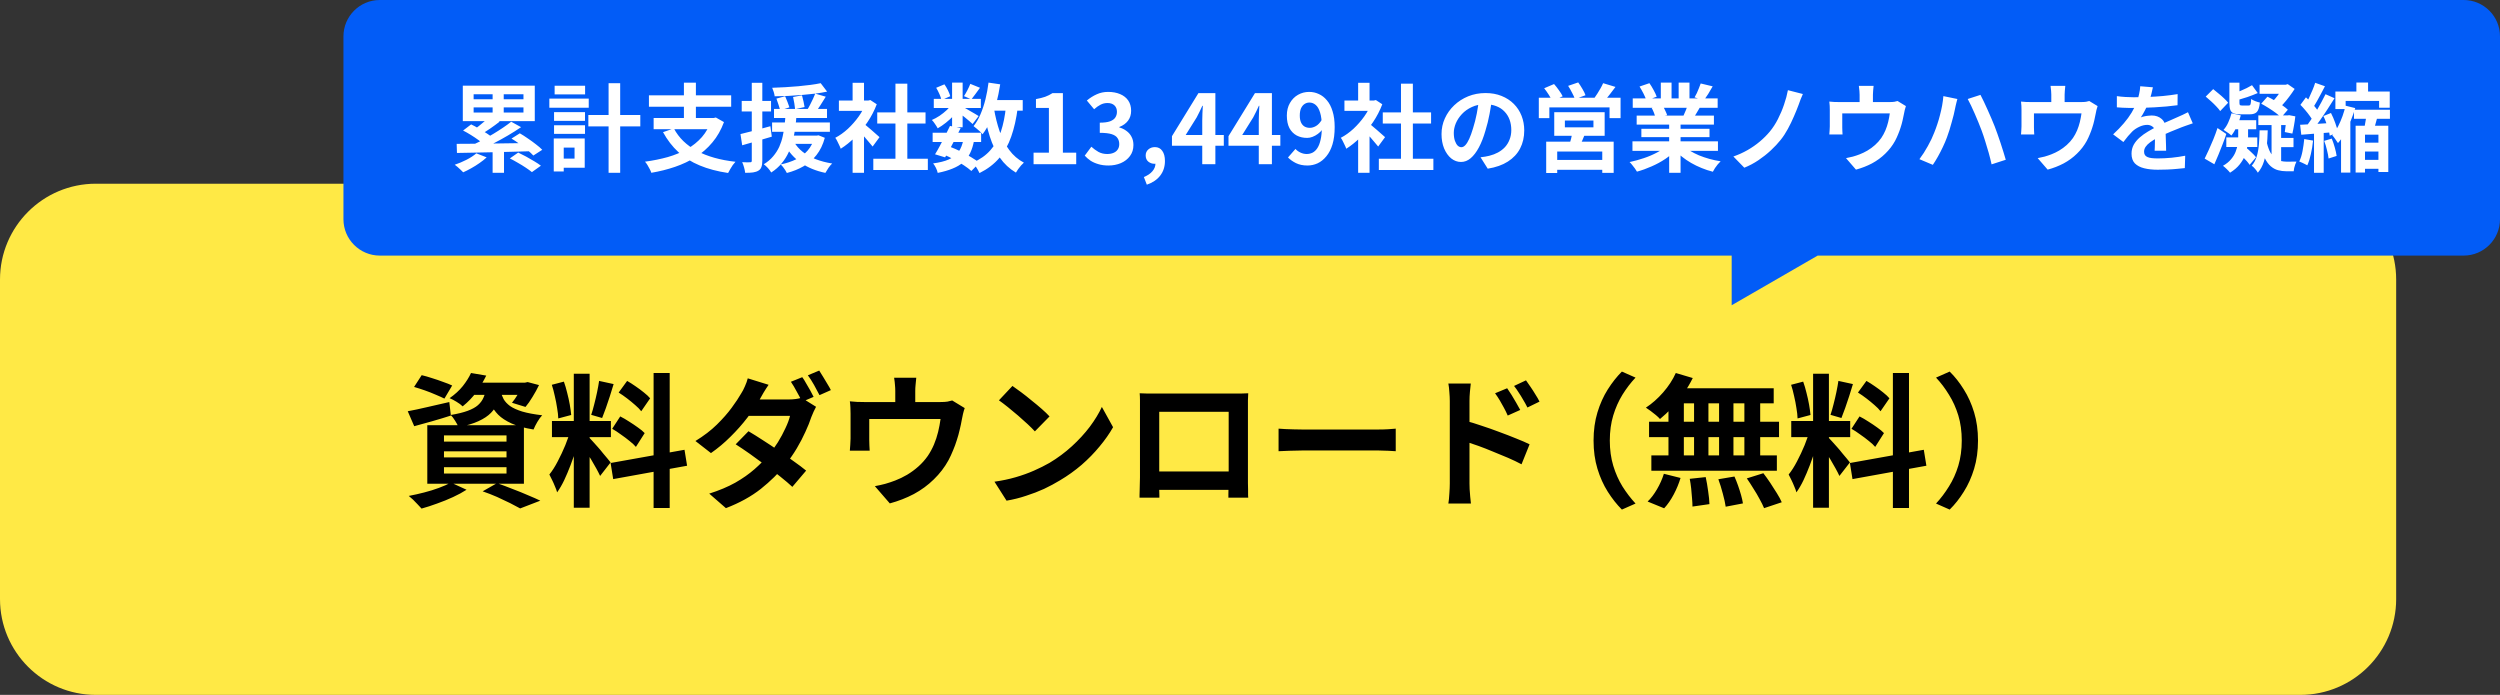 <svg width="313" height="87" viewBox="0 0 313 87" fill="none" xmlns="http://www.w3.org/2000/svg">
<rect x="0" y="0" width="313" height="87" fill="#333333" stroke="none"/>
<path d="M0 35C0 28.373 5.373 23 12 23H288C294.627 23 300 28.373 300 35V75C300 81.627 294.627 87 288 87H12C5.373 87 0 81.627 0 75V35Z" fill="#FFE945"/>
<path d="M51.842 48.446L52.796 46.97C53.204 47.066 53.642 47.192 54.11 47.348C54.578 47.492 55.034 47.648 55.478 47.816C55.934 47.972 56.312 48.122 56.612 48.266L55.64 49.904C55.352 49.76 54.992 49.598 54.56 49.418C54.128 49.226 53.672 49.046 53.192 48.878C52.712 48.71 52.262 48.566 51.842 48.446ZM51.05 51.488C51.71 51.368 52.502 51.2 53.426 50.984C54.362 50.768 55.304 50.552 56.252 50.336L56.45 52.028C55.67 52.28 54.878 52.52 54.074 52.748C53.282 52.964 52.544 53.168 51.86 53.36L51.05 51.488ZM59.024 47.906H65.936V49.436H57.818L59.024 47.906ZM65.432 47.906H65.738L66.062 47.834L67.484 48.212C67.256 48.692 66.986 49.184 66.674 49.688C66.374 50.192 66.08 50.612 65.792 50.948L64.1 50.426C64.34 50.138 64.586 49.784 64.838 49.364C65.09 48.932 65.288 48.53 65.432 48.158V47.906ZM60.878 48.554H62.804C62.72 49.19 62.576 49.772 62.372 50.3C62.168 50.816 61.868 51.278 61.472 51.686C61.088 52.082 60.566 52.43 59.906 52.73C59.258 53.03 58.424 53.282 57.404 53.486C57.32 53.258 57.182 52.994 56.99 52.694C56.798 52.382 56.612 52.136 56.432 51.956C57.296 51.812 58.004 51.638 58.556 51.434C59.108 51.23 59.534 50.996 59.834 50.732C60.146 50.456 60.38 50.138 60.536 49.778C60.692 49.418 60.806 49.01 60.878 48.554ZM62.696 49.004C62.768 49.34 62.888 49.664 63.056 49.976C63.236 50.288 63.506 50.576 63.866 50.84C64.226 51.092 64.73 51.32 65.378 51.524C66.026 51.716 66.86 51.872 67.88 51.992C67.676 52.208 67.472 52.49 67.268 52.838C67.064 53.186 66.908 53.498 66.8 53.774C65.684 53.594 64.766 53.342 64.046 53.018C63.338 52.694 62.78 52.328 62.372 51.92C61.976 51.512 61.67 51.074 61.454 50.606C61.25 50.126 61.088 49.652 60.968 49.184L62.696 49.004ZM58.97 46.7L60.878 47.024C60.53 47.732 60.122 48.416 59.654 49.076C59.186 49.724 58.61 50.324 57.926 50.876C57.734 50.684 57.476 50.492 57.152 50.3C56.84 50.108 56.552 49.958 56.288 49.85C56.948 49.394 57.5 48.89 57.944 48.338C58.388 47.774 58.73 47.228 58.97 46.7ZM55.586 56.51V57.266H63.416V56.51H55.586ZM55.586 58.49V59.282H63.416V58.49H55.586ZM55.586 54.512V55.286H63.416V54.512H55.586ZM53.498 53.234H65.594V60.56H53.498V53.234ZM60.428 61.514L62.228 60.488C62.876 60.716 63.53 60.962 64.19 61.226C64.862 61.478 65.498 61.736 66.098 62C66.71 62.252 67.226 62.48 67.646 62.684L65.126 63.656C64.79 63.464 64.37 63.242 63.866 62.99C63.362 62.738 62.816 62.48 62.228 62.216C61.652 61.964 61.052 61.73 60.428 61.514ZM56.45 60.416L58.412 61.316C57.932 61.628 57.368 61.934 56.72 62.234C56.072 62.534 55.406 62.804 54.722 63.044C54.038 63.296 53.39 63.506 52.778 63.674C52.646 63.53 52.484 63.356 52.292 63.152C52.112 62.96 51.92 62.762 51.716 62.558C51.512 62.366 51.332 62.21 51.176 62.09C51.812 61.97 52.454 61.826 53.102 61.658C53.762 61.49 54.38 61.298 54.956 61.082C55.544 60.866 56.042 60.644 56.45 60.416ZM71.84 46.79H73.82V63.566H71.84V46.79ZM69.104 52.712H76.484V54.728H69.104V52.712ZM71.444 53.774L72.65 54.368C72.494 54.968 72.314 55.604 72.11 56.276C71.906 56.936 71.678 57.596 71.426 58.256C71.174 58.916 70.91 59.54 70.634 60.128C70.358 60.704 70.064 61.208 69.752 61.64C69.692 61.412 69.602 61.166 69.482 60.902C69.374 60.626 69.254 60.356 69.122 60.092C69.002 59.828 68.888 59.6 68.78 59.408C69.14 58.964 69.488 58.418 69.824 57.77C70.172 57.11 70.49 56.432 70.778 55.736C71.066 55.028 71.288 54.374 71.444 53.774ZM73.802 54.818C73.898 54.914 74.036 55.064 74.216 55.268C74.408 55.472 74.618 55.706 74.846 55.97C75.074 56.222 75.29 56.48 75.494 56.744C75.71 56.996 75.902 57.224 76.07 57.428C76.25 57.632 76.376 57.788 76.448 57.896L75.134 59.588C75.014 59.324 74.858 59.018 74.666 58.67C74.474 58.31 74.264 57.944 74.036 57.572C73.808 57.188 73.586 56.828 73.37 56.492C73.154 56.156 72.968 55.88 72.812 55.664L73.802 54.818ZM69.086 48.176L70.598 47.78C70.754 48.212 70.892 48.68 71.012 49.184C71.144 49.688 71.252 50.18 71.336 50.66C71.42 51.14 71.48 51.572 71.516 51.956L69.896 52.388C69.884 52.004 69.836 51.572 69.752 51.092C69.68 50.6 69.584 50.102 69.464 49.598C69.356 49.082 69.23 48.608 69.086 48.176ZM75.008 47.69L76.826 48.086C76.682 48.578 76.526 49.082 76.358 49.598C76.19 50.114 76.022 50.612 75.854 51.092C75.686 51.56 75.53 51.974 75.386 52.334L74.018 51.938C74.15 51.554 74.276 51.116 74.396 50.624C74.528 50.12 74.648 49.61 74.756 49.094C74.864 48.578 74.948 48.11 75.008 47.69ZM81.83 46.7H83.846V63.602H81.83V46.7ZM76.448 57.968L85.7 56.312L86.024 58.31L76.772 59.984L76.448 57.968ZM77.456 49.148L78.518 47.69C78.854 47.882 79.202 48.104 79.562 48.356C79.934 48.608 80.282 48.866 80.606 49.13C80.942 49.394 81.206 49.64 81.398 49.868L80.282 51.488C80.102 51.248 79.85 50.99 79.526 50.714C79.214 50.438 78.878 50.162 78.518 49.886C78.158 49.61 77.804 49.364 77.456 49.148ZM76.646 53.684L77.654 52.136C78.014 52.316 78.386 52.532 78.77 52.784C79.154 53.024 79.52 53.27 79.868 53.522C80.216 53.762 80.498 53.996 80.714 54.224L79.616 55.952C79.424 55.724 79.16 55.478 78.824 55.214C78.488 54.938 78.128 54.668 77.744 54.404C77.372 54.128 77.006 53.888 76.646 53.684ZM100.442 47.222C100.598 47.426 100.76 47.684 100.928 47.996C101.108 48.296 101.282 48.596 101.45 48.896C101.618 49.196 101.756 49.46 101.864 49.688L100.424 50.3C100.244 49.928 100.022 49.508 99.758 49.04C99.506 48.56 99.26 48.146 99.02 47.798L100.442 47.222ZM102.566 46.394C102.722 46.622 102.89 46.892 103.07 47.204C103.262 47.504 103.442 47.804 103.61 48.104C103.79 48.392 103.928 48.638 104.024 48.842L102.602 49.472C102.41 49.088 102.182 48.662 101.918 48.194C101.654 47.726 101.396 47.324 101.144 46.988L102.566 46.394ZM93.71 53.99C94.262 54.314 94.868 54.692 95.528 55.124C96.188 55.544 96.848 55.982 97.508 56.438C98.18 56.894 98.81 57.338 99.398 57.77C99.998 58.19 100.508 58.574 100.928 58.922L99.2 60.956C98.804 60.584 98.312 60.164 97.724 59.696C97.148 59.228 96.524 58.748 95.852 58.256C95.18 57.752 94.52 57.272 93.872 56.816C93.224 56.36 92.636 55.964 92.108 55.628L93.71 53.99ZM102.17 50.93C102.074 51.098 101.972 51.302 101.864 51.542C101.756 51.77 101.66 51.998 101.576 52.226C101.396 52.778 101.15 53.39 100.838 54.062C100.538 54.734 100.178 55.424 99.758 56.132C99.338 56.84 98.858 57.53 98.318 58.202C97.478 59.246 96.458 60.248 95.258 61.208C94.058 62.156 92.6 62.96 90.884 63.62L88.796 61.802C90.044 61.406 91.13 60.95 92.054 60.434C92.978 59.906 93.782 59.342 94.466 58.742C95.15 58.142 95.744 57.542 96.248 56.942C96.656 56.462 97.04 55.934 97.4 55.358C97.76 54.77 98.072 54.188 98.336 53.612C98.612 53.036 98.804 52.52 98.912 52.064H92.828L93.656 50.012H98.786C99.062 50.012 99.338 49.994 99.614 49.958C99.902 49.922 100.148 49.868 100.352 49.796L102.17 50.93ZM96.23 48.176C96.014 48.488 95.798 48.824 95.582 49.184C95.378 49.544 95.222 49.82 95.114 50.012C94.718 50.72 94.202 51.482 93.566 52.298C92.942 53.114 92.24 53.906 91.46 54.674C90.692 55.442 89.876 56.126 89.012 56.726L87.068 55.214C88.124 54.566 89.018 53.882 89.75 53.162C90.494 52.43 91.112 51.728 91.604 51.056C92.108 50.372 92.51 49.766 92.81 49.238C92.954 49.022 93.104 48.734 93.26 48.374C93.428 48.002 93.548 47.666 93.62 47.366L96.23 48.176ZM114.716 47.294C114.68 47.678 114.65 47.99 114.626 48.23C114.602 48.458 114.59 48.698 114.59 48.95C114.59 49.106 114.59 49.346 114.59 49.67C114.59 49.994 114.59 50.33 114.59 50.678C114.59 51.026 114.59 51.314 114.59 51.542H112.088C112.088 51.29 112.088 50.99 112.088 50.642C112.088 50.294 112.088 49.964 112.088 49.652C112.088 49.34 112.088 49.106 112.088 48.95C112.088 48.698 112.076 48.458 112.052 48.23C112.04 47.99 112.004 47.678 111.944 47.294H114.716ZM120.782 51.092C120.71 51.284 120.638 51.53 120.566 51.83C120.506 52.118 120.458 52.352 120.422 52.532C120.35 52.952 120.26 53.378 120.152 53.81C120.056 54.242 119.936 54.674 119.792 55.106C119.66 55.538 119.504 55.964 119.324 56.384C119.156 56.804 118.964 57.218 118.748 57.626C118.268 58.502 117.656 59.3 116.912 60.02C116.18 60.74 115.346 61.352 114.41 61.856C113.474 62.348 112.472 62.738 111.404 63.026L109.532 60.866C109.94 60.794 110.372 60.698 110.828 60.578C111.284 60.446 111.698 60.308 112.07 60.164C112.574 59.972 113.072 59.732 113.564 59.444C114.068 59.144 114.542 58.796 114.986 58.4C115.43 58.004 115.82 57.566 116.156 57.086C116.456 56.642 116.714 56.168 116.93 55.664C117.146 55.148 117.32 54.62 117.452 54.08C117.584 53.528 117.686 52.988 117.758 52.46H108.83C108.83 52.616 108.83 52.814 108.83 53.054C108.83 53.282 108.83 53.534 108.83 53.81C108.83 54.074 108.83 54.32 108.83 54.548C108.83 54.764 108.83 54.944 108.83 55.088C108.83 55.292 108.836 55.52 108.848 55.772C108.86 56.024 108.872 56.24 108.884 56.42H106.4C106.424 56.192 106.442 55.946 106.454 55.682C106.478 55.406 106.49 55.148 106.49 54.908C106.49 54.764 106.49 54.554 106.49 54.278C106.49 54.002 106.49 53.708 106.49 53.396C106.49 53.072 106.49 52.766 106.49 52.478C106.49 52.19 106.49 51.962 106.49 51.794C106.49 51.59 106.484 51.338 106.472 51.038C106.46 50.726 106.436 50.462 106.4 50.246C106.712 50.282 107.012 50.306 107.3 50.318C107.588 50.33 107.9 50.336 108.236 50.336H117.722C118.094 50.336 118.394 50.318 118.622 50.282C118.862 50.234 119.06 50.186 119.216 50.138L120.782 51.092ZM126.758 48.32C127.07 48.536 127.436 48.8 127.856 49.112C128.276 49.424 128.708 49.766 129.152 50.138C129.608 50.498 130.034 50.852 130.43 51.2C130.826 51.548 131.15 51.86 131.402 52.136L129.566 54.008C129.338 53.756 129.038 53.456 128.666 53.108C128.294 52.76 127.892 52.4 127.46 52.028C127.028 51.656 126.602 51.302 126.182 50.966C125.762 50.63 125.39 50.348 125.066 50.12L126.758 48.32ZM124.508 60.308C125.444 60.176 126.326 59.99 127.154 59.75C127.982 59.51 128.75 59.234 129.458 58.922C130.166 58.61 130.814 58.286 131.402 57.95C132.422 57.338 133.358 56.642 134.21 55.862C135.062 55.082 135.806 54.272 136.442 53.432C137.078 52.58 137.582 51.752 137.954 50.948L139.358 53.486C138.902 54.29 138.338 55.094 137.666 55.898C137.006 56.702 136.256 57.47 135.416 58.202C134.576 58.922 133.67 59.57 132.698 60.146C132.086 60.518 131.426 60.872 130.718 61.208C130.01 61.532 129.26 61.82 128.468 62.072C127.688 62.336 126.872 62.54 126.02 62.684L124.508 60.308ZM142.688 49.238C143.06 49.25 143.408 49.262 143.732 49.274C144.068 49.274 144.356 49.274 144.596 49.274C144.788 49.274 145.082 49.274 145.478 49.274C145.886 49.274 146.36 49.274 146.9 49.274C147.44 49.274 148.016 49.274 148.628 49.274C149.24 49.274 149.852 49.274 150.464 49.274C151.088 49.274 151.67 49.274 152.21 49.274C152.75 49.274 153.218 49.274 153.614 49.274C154.022 49.274 154.316 49.274 154.496 49.274C154.724 49.274 154.994 49.274 155.306 49.274C155.63 49.262 155.954 49.25 156.278 49.238C156.266 49.514 156.254 49.808 156.242 50.12C156.242 50.42 156.242 50.708 156.242 50.984C156.242 51.152 156.242 51.416 156.242 51.776C156.242 52.124 156.242 52.544 156.242 53.036C156.242 53.516 156.242 54.032 156.242 54.584C156.242 55.124 156.242 55.67 156.242 56.222C156.242 56.774 156.242 57.296 156.242 57.788C156.242 58.268 156.242 58.688 156.242 59.048C156.242 59.396 156.242 59.648 156.242 59.804C156.242 59.984 156.242 60.212 156.242 60.488C156.254 60.752 156.26 61.022 156.26 61.298C156.26 61.562 156.26 61.796 156.26 62C156.272 62.192 156.278 62.294 156.278 62.306H153.794C153.794 62.282 153.794 62.138 153.794 61.874C153.806 61.598 153.812 61.274 153.812 60.902C153.824 60.53 153.83 60.182 153.83 59.858C153.83 59.702 153.83 59.438 153.83 59.066C153.83 58.694 153.83 58.256 153.83 57.752C153.83 57.248 153.83 56.714 153.83 56.15C153.83 55.586 153.83 55.034 153.83 54.494C153.83 53.954 153.83 53.462 153.83 53.018C153.83 52.574 153.83 52.22 153.83 51.956C153.83 51.692 153.83 51.56 153.83 51.56H145.136C145.136 51.56 145.136 51.692 145.136 51.956C145.136 52.22 145.136 52.574 145.136 53.018C145.136 53.45 145.136 53.942 145.136 54.494C145.136 55.034 145.136 55.586 145.136 56.15C145.136 56.702 145.136 57.236 145.136 57.752C145.136 58.256 145.136 58.694 145.136 59.066C145.136 59.438 145.136 59.702 145.136 59.858C145.136 60.074 145.136 60.32 145.136 60.596C145.136 60.86 145.136 61.118 145.136 61.37C145.148 61.622 145.154 61.832 145.154 62C145.154 62.18 145.154 62.282 145.154 62.306H142.67C142.67 62.282 142.67 62.18 142.67 62C142.682 61.82 142.688 61.598 142.688 61.334C142.7 61.07 142.706 60.8 142.706 60.524C142.718 60.248 142.724 60.002 142.724 59.786C142.724 59.63 142.724 59.378 142.724 59.03C142.724 58.67 142.724 58.244 142.724 57.752C142.724 57.26 142.724 56.744 142.724 56.204C142.724 55.652 142.724 55.1 142.724 54.548C142.724 53.996 142.724 53.48 142.724 53C142.724 52.508 142.724 52.088 142.724 51.74C142.724 51.392 142.724 51.14 142.724 50.984C142.724 50.732 142.724 50.444 142.724 50.12C142.724 49.784 142.712 49.49 142.688 49.238ZM154.73 59.03V61.334H143.912V59.03H154.73ZM160.076 53.666C160.292 53.678 160.568 53.696 160.904 53.72C161.24 53.732 161.588 53.744 161.948 53.756C162.32 53.768 162.662 53.774 162.974 53.774C163.274 53.774 163.646 53.774 164.09 53.774C164.534 53.774 165.014 53.774 165.53 53.774C166.058 53.774 166.598 53.774 167.15 53.774C167.714 53.774 168.272 53.774 168.824 53.774C169.376 53.774 169.898 53.774 170.39 53.774C170.882 53.774 171.32 53.774 171.704 53.774C172.1 53.774 172.412 53.774 172.64 53.774C173.06 53.774 173.456 53.762 173.828 53.738C174.2 53.702 174.506 53.678 174.746 53.666V56.492C174.542 56.48 174.236 56.462 173.828 56.438C173.42 56.414 173.024 56.402 172.64 56.402C172.412 56.402 172.1 56.402 171.704 56.402C171.308 56.402 170.864 56.402 170.372 56.402C169.88 56.402 169.358 56.402 168.806 56.402C168.266 56.402 167.714 56.402 167.15 56.402C166.586 56.402 166.04 56.402 165.512 56.402C164.996 56.402 164.516 56.402 164.072 56.402C163.64 56.402 163.274 56.402 162.974 56.402C162.458 56.402 161.93 56.414 161.39 56.438C160.85 56.45 160.412 56.468 160.076 56.492V53.666ZM188.696 48.608C188.864 48.848 189.05 49.13 189.254 49.454C189.458 49.778 189.65 50.102 189.83 50.426C190.022 50.75 190.19 51.05 190.334 51.326L188.768 52.028C188.6 51.644 188.432 51.302 188.264 51.002C188.108 50.702 187.946 50.414 187.778 50.138C187.61 49.85 187.412 49.55 187.184 49.238L188.696 48.608ZM191.054 47.618C191.234 47.858 191.426 48.134 191.63 48.446C191.846 48.758 192.05 49.076 192.242 49.4C192.446 49.712 192.614 50.006 192.746 50.282L191.234 51.02C191.042 50.636 190.856 50.3 190.676 50.012C190.508 49.712 190.334 49.43 190.154 49.166C189.986 48.89 189.788 48.608 189.56 48.32L191.054 47.618ZM181.514 60.542C181.514 60.302 181.514 59.924 181.514 59.408C181.514 58.88 181.514 58.274 181.514 57.59C181.514 56.894 181.514 56.174 181.514 55.43C181.514 54.674 181.514 53.948 181.514 53.252C181.514 52.544 181.514 51.92 181.514 51.38C181.514 50.84 181.514 50.444 181.514 50.192C181.514 49.868 181.496 49.502 181.46 49.094C181.436 48.686 181.394 48.326 181.334 48.014H184.142C184.106 48.326 184.07 48.674 184.034 49.058C183.998 49.442 183.98 49.82 183.98 50.192C183.98 50.516 183.98 50.966 183.98 51.542C183.98 52.118 183.98 52.76 183.98 53.468C183.98 54.164 183.98 54.878 183.98 55.61C183.98 56.342 183.98 57.044 183.98 57.716C183.98 58.376 183.98 58.958 183.98 59.462C183.98 59.954 183.98 60.314 183.98 60.542C183.98 60.698 183.986 60.932 183.998 61.244C184.022 61.544 184.046 61.856 184.07 62.18C184.106 62.504 184.136 62.792 184.16 63.044H181.334C181.394 62.696 181.436 62.282 181.46 61.802C181.496 61.31 181.514 60.89 181.514 60.542ZM183.458 52.676C184.058 52.832 184.724 53.036 185.456 53.288C186.2 53.528 186.95 53.792 187.706 54.08C188.462 54.356 189.176 54.632 189.848 54.908C190.52 55.172 191.072 55.412 191.504 55.628L190.496 58.13C189.98 57.854 189.416 57.584 188.804 57.32C188.192 57.056 187.568 56.798 186.932 56.546C186.308 56.282 185.696 56.042 185.096 55.826C184.496 55.61 183.95 55.424 183.458 55.268V52.676ZM199.514 55.16C199.514 53.876 199.676 52.7 200 51.632C200.324 50.564 200.756 49.604 201.296 48.752C201.836 47.9 202.424 47.156 203.06 46.52L204.77 47.276C204.17 47.912 203.624 48.626 203.132 49.418C202.652 50.198 202.268 51.062 201.98 52.01C201.692 52.958 201.548 54.008 201.548 55.16C201.548 56.3 201.692 57.35 201.98 58.31C202.268 59.258 202.652 60.122 203.132 60.902C203.624 61.682 204.17 62.396 204.77 63.044L203.06 63.8C202.424 63.164 201.836 62.42 201.296 61.568C200.756 60.716 200.324 59.756 200 58.688C199.676 57.62 199.514 56.444 199.514 55.16ZM209.81 46.7L211.934 47.33C211.61 47.99 211.226 48.638 210.782 49.274C210.338 49.91 209.858 50.498 209.342 51.038C208.838 51.578 208.334 52.052 207.83 52.46C207.71 52.316 207.542 52.154 207.326 51.974C207.11 51.794 206.888 51.62 206.66 51.452C206.432 51.284 206.234 51.146 206.066 51.038C206.834 50.534 207.554 49.898 208.226 49.13C208.898 48.362 209.426 47.552 209.81 46.7ZM209.666 48.608H222.068V50.498H209.144L209.666 48.608ZM206.462 52.802H222.734V54.728H206.462V52.802ZM206.75 57.014H222.464V58.94H206.75V57.014ZM212.096 49.274H213.896V58.022H212.096V49.274ZM208.892 49.274H210.818V58.04H208.892V49.274ZM215.228 49.274H217.028V58.04H215.228V49.274ZM218.396 49.274H220.376V58.04H218.396V49.274ZM211.556 59.948L213.554 59.732C213.674 60.272 213.776 60.86 213.86 61.496C213.956 62.132 214.01 62.672 214.022 63.116L211.898 63.422C211.898 63.134 211.88 62.792 211.844 62.396C211.82 62 211.784 61.586 211.736 61.154C211.688 60.722 211.628 60.32 211.556 59.948ZM215.138 60.002L217.154 59.66C217.31 60.008 217.46 60.386 217.604 60.794C217.748 61.202 217.874 61.598 217.982 61.982C218.09 62.366 218.168 62.714 218.216 63.026L216.056 63.44C215.996 62.996 215.876 62.45 215.696 61.802C215.528 61.154 215.342 60.554 215.138 60.002ZM218.702 59.894L220.772 59.246C221.06 59.618 221.348 60.02 221.636 60.452C221.924 60.884 222.2 61.316 222.464 61.748C222.728 62.168 222.932 62.546 223.076 62.882L220.862 63.62C220.73 63.296 220.544 62.918 220.304 62.486C220.076 62.054 219.818 61.616 219.53 61.172C219.254 60.716 218.978 60.29 218.702 59.894ZM208.316 59.318L210.404 59.84C210.2 60.524 209.918 61.208 209.558 61.892C209.198 62.576 208.796 63.158 208.352 63.638L206.282 62.792C206.69 62.408 207.08 61.898 207.452 61.262C207.824 60.626 208.112 59.978 208.316 59.318ZM227 46.79H228.98V63.566H227V46.79ZM224.264 52.712H231.644V54.728H224.264V52.712ZM226.604 53.774L227.81 54.368C227.654 54.968 227.474 55.604 227.27 56.276C227.066 56.936 226.838 57.596 226.586 58.256C226.334 58.916 226.07 59.54 225.794 60.128C225.518 60.704 225.224 61.208 224.912 61.64C224.852 61.412 224.762 61.166 224.642 60.902C224.534 60.626 224.414 60.356 224.282 60.092C224.162 59.828 224.048 59.6 223.94 59.408C224.3 58.964 224.648 58.418 224.984 57.77C225.332 57.11 225.65 56.432 225.938 55.736C226.226 55.028 226.448 54.374 226.604 53.774ZM228.962 54.818C229.058 54.914 229.196 55.064 229.376 55.268C229.568 55.472 229.778 55.706 230.006 55.97C230.234 56.222 230.45 56.48 230.654 56.744C230.87 56.996 231.062 57.224 231.23 57.428C231.41 57.632 231.536 57.788 231.608 57.896L230.294 59.588C230.174 59.324 230.018 59.018 229.826 58.67C229.634 58.31 229.424 57.944 229.196 57.572C228.968 57.188 228.746 56.828 228.53 56.492C228.314 56.156 228.128 55.88 227.972 55.664L228.962 54.818ZM224.246 48.176L225.758 47.78C225.914 48.212 226.052 48.68 226.172 49.184C226.304 49.688 226.412 50.18 226.496 50.66C226.58 51.14 226.64 51.572 226.676 51.956L225.056 52.388C225.044 52.004 224.996 51.572 224.912 51.092C224.84 50.6 224.744 50.102 224.624 49.598C224.516 49.082 224.39 48.608 224.246 48.176ZM230.168 47.69L231.986 48.086C231.842 48.578 231.686 49.082 231.518 49.598C231.35 50.114 231.182 50.612 231.014 51.092C230.846 51.56 230.69 51.974 230.546 52.334L229.178 51.938C229.31 51.554 229.436 51.116 229.556 50.624C229.688 50.12 229.808 49.61 229.916 49.094C230.024 48.578 230.108 48.11 230.168 47.69ZM236.99 46.7H239.006V63.602H236.99V46.7ZM231.608 57.968L240.86 56.312L241.184 58.31L231.932 59.984L231.608 57.968ZM232.616 49.148L233.678 47.69C234.014 47.882 234.362 48.104 234.722 48.356C235.094 48.608 235.442 48.866 235.766 49.13C236.102 49.394 236.366 49.64 236.558 49.868L235.442 51.488C235.262 51.248 235.01 50.99 234.686 50.714C234.374 50.438 234.038 50.162 233.678 49.886C233.318 49.61 232.964 49.364 232.616 49.148ZM231.806 53.684L232.814 52.136C233.174 52.316 233.546 52.532 233.93 52.784C234.314 53.024 234.68 53.27 235.028 53.522C235.376 53.762 235.658 53.996 235.874 54.224L234.776 55.952C234.584 55.724 234.32 55.478 233.984 55.214C233.648 54.938 233.288 54.668 232.904 54.404C232.532 54.128 232.166 53.888 231.806 53.684ZM247.646 55.16C247.646 56.444 247.484 57.62 247.16 58.688C246.836 59.756 246.404 60.716 245.864 61.568C245.336 62.42 244.748 63.164 244.1 63.8L242.39 63.044C242.99 62.396 243.53 61.682 244.01 60.902C244.502 60.122 244.892 59.258 245.18 58.31C245.468 57.35 245.612 56.3 245.612 55.16C245.612 54.008 245.468 52.958 245.18 52.01C244.892 51.062 244.502 50.198 244.01 49.418C243.53 48.626 242.99 47.912 242.39 47.276L244.1 46.52C244.748 47.156 245.336 47.9 245.864 48.752C246.404 49.604 246.836 50.564 247.16 51.632C247.484 52.7 247.646 53.876 247.646 55.16Z" fill="black"/>
<path d="M308.446 0C310.961 6.30703e-05 313 2.039 313 4.554V27.446C313 29.961 310.961 32 308.446 32H227.573L216.806 38.217V32H47.554C45.039 32 43 29.961 43 27.446V4.554C43 2.039 45.039 7.31261e-05 47.554 0H308.446Z" fill="#025CF7"/>
<path d="M61.675 11.23H63.066V14.578H61.675V11.23ZM61.675 18.442H63.102V21.634H61.675V18.442ZM61.267 14.614L62.562 15.226C62.178 15.522 61.779 15.814 61.362 16.102C60.955 16.382 60.578 16.618 60.234 16.81L59.275 16.27C59.498 16.126 59.73 15.958 59.971 15.766C60.218 15.574 60.455 15.378 60.678 15.178C60.91 14.978 61.106 14.79 61.267 14.614ZM64.002 15.238L65.239 15.922C64.734 16.266 64.191 16.61 63.606 16.954C63.023 17.298 62.434 17.622 61.843 17.926C61.258 18.23 60.711 18.494 60.199 18.718L59.298 18.082C59.691 17.906 60.094 17.706 60.511 17.482C60.934 17.25 61.358 17.006 61.782 16.75C62.206 16.494 62.606 16.238 62.983 15.982C63.367 15.726 63.706 15.478 64.002 15.238ZM57.978 16.342L58.986 15.574C59.291 15.718 59.611 15.89 59.947 16.09C60.291 16.29 60.618 16.49 60.931 16.69C61.242 16.89 61.498 17.082 61.699 17.266L60.606 18.106C60.431 17.93 60.194 17.738 59.898 17.53C59.602 17.314 59.286 17.102 58.95 16.894C58.614 16.686 58.291 16.502 57.978 16.342ZM64.038 17.35L65.082 16.69C65.403 16.874 65.739 17.09 66.091 17.338C66.451 17.578 66.787 17.822 67.099 18.07C67.418 18.31 67.683 18.538 67.891 18.754L66.775 19.474C66.591 19.266 66.343 19.038 66.031 18.79C65.727 18.534 65.398 18.278 65.046 18.022C64.703 17.766 64.367 17.542 64.038 17.35ZM63.834 19.834L64.879 19.102C65.191 19.246 65.522 19.414 65.874 19.606C66.227 19.798 66.567 19.994 66.894 20.194C67.231 20.394 67.507 20.578 67.722 20.746L66.594 21.55C66.403 21.39 66.15 21.206 65.838 20.998C65.526 20.79 65.195 20.586 64.843 20.386C64.49 20.178 64.154 19.994 63.834 19.834ZM57.175 18.01C57.751 18.01 58.398 18.006 59.118 17.998C59.846 17.99 60.618 17.982 61.434 17.974C62.251 17.958 63.087 17.946 63.943 17.938C64.806 17.922 65.662 17.91 66.51 17.902L66.439 18.934C65.599 18.958 64.754 18.982 63.907 19.006C63.066 19.03 62.242 19.05 61.434 19.066C60.635 19.082 59.874 19.098 59.154 19.114C58.443 19.13 57.794 19.142 57.211 19.15L57.175 18.01ZM59.635 19.198L60.931 19.702C60.675 19.942 60.379 20.178 60.042 20.41C59.715 20.642 59.37 20.858 59.011 21.058C58.658 21.258 58.319 21.43 57.99 21.574C57.91 21.494 57.806 21.39 57.678 21.262C57.55 21.142 57.419 21.022 57.282 20.902C57.154 20.79 57.038 20.698 56.934 20.626C57.431 20.458 57.922 20.25 58.41 20.002C58.907 19.746 59.315 19.478 59.635 19.198ZM59.298 13.45V14.086H65.538V13.45H59.298ZM59.298 11.806V12.43H65.538V11.806H59.298ZM57.943 10.726H66.954V15.166H57.943V10.726ZM73.662 14.398H80.166V15.826H73.662V14.398ZM76.195 10.414H77.647V21.634H76.195V10.414ZM69.367 14.038H73.243V15.13H69.367V14.038ZM69.439 10.738H73.254V11.818H69.439V10.738ZM69.367 15.682H73.243V16.762H69.367V15.682ZM68.778 12.346H73.71V13.486H68.778V12.346ZM70.026 17.338H73.207V20.998H70.026V19.858H71.934V18.478H70.026V17.338ZM69.331 17.338H70.579V21.466H69.331V17.338ZM84.367 16.078C84.99 17.254 85.951 18.19 87.246 18.886C88.543 19.582 90.154 20.038 92.082 20.254C91.978 20.366 91.867 20.502 91.746 20.662C91.635 20.83 91.526 21.002 91.422 21.178C91.319 21.354 91.231 21.514 91.159 21.658C89.814 21.458 88.626 21.142 87.594 20.71C86.57 20.286 85.683 19.73 84.93 19.042C84.178 18.346 83.538 17.514 83.01 16.546L84.367 16.078ZM81.835 14.77H89.526V16.174H81.835V14.77ZM81.246 11.938H91.543V13.366H81.246V11.938ZM85.626 10.354H87.126V15.406H85.626V10.354ZM89.07 14.77H89.371L89.623 14.71L90.642 15.286C90.282 16.262 89.799 17.11 89.191 17.83C88.591 18.55 87.894 19.162 87.103 19.666C86.311 20.162 85.447 20.57 84.51 20.89C83.575 21.21 82.587 21.458 81.546 21.634C81.507 21.498 81.439 21.342 81.343 21.166C81.254 20.99 81.159 20.818 81.055 20.65C80.951 20.482 80.85 20.346 80.754 20.242C81.763 20.106 82.71 19.914 83.599 19.666C84.487 19.41 85.29 19.078 86.01 18.67C86.739 18.254 87.362 17.75 87.882 17.158C88.403 16.558 88.799 15.846 89.07 15.022V14.77ZM96.906 13.642H103.542V14.77H96.906V13.642ZM96.666 15.334H103.902V16.498H96.666V15.334ZM98.227 16.978H102.27V18.01H98.227V16.978ZM97.207 12.346L98.299 12.046C98.394 12.262 98.495 12.506 98.599 12.778C98.703 13.042 98.782 13.262 98.838 13.438L97.686 13.81C97.638 13.618 97.567 13.386 97.471 13.114C97.382 12.834 97.294 12.578 97.207 12.346ZM99.294 12.142L100.41 11.938C100.482 12.178 100.546 12.438 100.602 12.718C100.666 12.99 100.71 13.218 100.734 13.402L99.546 13.666C99.531 13.474 99.499 13.234 99.451 12.946C99.403 12.65 99.35 12.382 99.294 12.142ZM102.75 10.414L103.554 11.47C103.106 11.566 102.61 11.65 102.066 11.722C101.53 11.786 100.974 11.842 100.398 11.89C99.823 11.938 99.243 11.978 98.659 12.01C98.082 12.034 97.526 12.05 96.99 12.058C96.975 11.906 96.934 11.726 96.871 11.518C96.806 11.31 96.743 11.134 96.678 10.99C97.207 10.966 97.746 10.942 98.299 10.918C98.859 10.886 99.406 10.846 99.942 10.798C100.478 10.75 100.986 10.694 101.466 10.63C101.954 10.566 102.382 10.494 102.75 10.414ZM99.415 17.77C99.686 18.242 100.05 18.658 100.506 19.018C100.97 19.378 101.51 19.682 102.126 19.93C102.75 20.17 103.438 20.35 104.19 20.47C104.038 20.606 103.882 20.79 103.722 21.022C103.562 21.262 103.434 21.47 103.338 21.646C102.146 21.398 101.126 20.978 100.278 20.386C99.43 19.794 98.754 19.038 98.251 18.118L99.415 17.77ZM102.066 11.722L103.386 12.106C103.17 12.466 102.942 12.83 102.702 13.198C102.462 13.566 102.246 13.874 102.054 14.122L101.046 13.774C101.174 13.582 101.298 13.366 101.418 13.126C101.546 12.886 101.666 12.642 101.778 12.394C101.89 12.146 101.986 11.922 102.066 11.722ZM101.982 16.978H102.246L102.486 16.942L103.266 17.254C103.034 18.11 102.686 18.83 102.222 19.414C101.766 19.998 101.226 20.466 100.602 20.818C99.978 21.178 99.282 21.458 98.514 21.658C98.466 21.554 98.398 21.434 98.311 21.298C98.222 21.162 98.126 21.026 98.022 20.89C97.918 20.762 97.826 20.662 97.746 20.59C98.466 20.438 99.111 20.222 99.678 19.942C100.246 19.662 100.726 19.298 101.118 18.85C101.518 18.394 101.806 17.83 101.982 17.158V16.978ZM98.347 14.362H99.727C99.695 14.866 99.642 15.386 99.57 15.922C99.507 16.458 99.41 16.99 99.282 17.518C99.154 18.046 98.975 18.558 98.743 19.054C98.519 19.55 98.227 20.014 97.867 20.446C97.514 20.878 97.079 21.262 96.558 21.598C96.463 21.43 96.326 21.246 96.15 21.046C95.975 20.854 95.799 20.694 95.623 20.566C96.094 20.278 96.487 19.946 96.799 19.57C97.118 19.194 97.374 18.794 97.567 18.37C97.758 17.938 97.903 17.494 97.999 17.038C98.103 16.582 98.178 16.126 98.227 15.67C98.282 15.214 98.323 14.778 98.347 14.362ZM92.707 16.786C93.186 16.674 93.758 16.53 94.422 16.354C95.094 16.178 95.77 15.994 96.451 15.802L96.63 17.11C95.999 17.294 95.359 17.482 94.71 17.674C94.062 17.858 93.466 18.03 92.922 18.19L92.707 16.786ZM92.862 12.634H96.534V13.954H92.862V12.634ZM94.123 10.366H95.442V20.11C95.442 20.438 95.406 20.698 95.335 20.89C95.27 21.09 95.147 21.246 94.963 21.358C94.787 21.47 94.562 21.546 94.29 21.586C94.026 21.626 93.695 21.642 93.294 21.634C93.278 21.458 93.234 21.238 93.162 20.974C93.091 20.718 93.01 20.494 92.922 20.302C93.147 20.31 93.35 20.318 93.534 20.326C93.727 20.326 93.859 20.322 93.93 20.314C94.002 20.314 94.05 20.302 94.075 20.278C94.106 20.246 94.123 20.19 94.123 20.11V10.366ZM109.338 19.87H116.166V21.286H109.338V19.87ZM109.83 14.074H115.878V15.466H109.83V14.074ZM112.11 10.474H113.598V20.554H112.11V10.474ZM105.03 12.586H108.954V13.882H105.03V12.586ZM106.746 16.678L108.174 14.974V21.634H106.746V16.678ZM106.746 10.366H108.174V13.186H106.746V10.366ZM108.018 15.382C108.13 15.454 108.282 15.574 108.474 15.742C108.674 15.902 108.886 16.082 109.11 16.282C109.334 16.474 109.538 16.654 109.722 16.822C109.906 16.982 110.038 17.098 110.118 17.17L109.254 18.346C109.134 18.194 108.986 18.018 108.81 17.818C108.642 17.61 108.462 17.398 108.27 17.182C108.078 16.966 107.89 16.762 107.706 16.57C107.522 16.378 107.366 16.218 107.238 16.09L108.018 15.382ZM108.438 12.586H108.714L108.966 12.526L109.77 13.054C109.474 13.838 109.086 14.586 108.606 15.298C108.126 16.002 107.598 16.638 107.022 17.206C106.446 17.774 105.858 18.246 105.258 18.622C105.218 18.494 105.154 18.342 105.066 18.166C104.986 17.982 104.902 17.81 104.814 17.65C104.734 17.482 104.654 17.35 104.574 17.254C105.126 16.966 105.654 16.59 106.158 16.126C106.662 15.654 107.114 15.138 107.514 14.578C107.914 14.01 108.222 13.43 108.438 12.838V12.586ZM116.766 16.618H122.838V17.782H116.766V16.618ZM116.91 12.382H122.802V13.522H116.91V12.382ZM118.938 15.766L120.27 16.042C120.07 16.458 119.854 16.886 119.622 17.326C119.398 17.766 119.174 18.194 118.95 18.61C118.726 19.018 118.518 19.382 118.326 19.702L117.066 19.318C117.258 19.014 117.462 18.658 117.678 18.25C117.902 17.842 118.122 17.422 118.338 16.99C118.562 16.55 118.762 16.142 118.938 15.766ZM120.63 17.422L121.962 17.542C121.85 18.174 121.682 18.718 121.458 19.174C121.242 19.622 120.95 20.006 120.582 20.326C120.222 20.638 119.782 20.898 119.262 21.106C118.742 21.322 118.122 21.502 117.402 21.646C117.362 21.446 117.286 21.234 117.174 21.01C117.062 20.786 116.946 20.602 116.826 20.458C117.618 20.354 118.27 20.19 118.782 19.966C119.302 19.742 119.71 19.426 120.006 19.018C120.302 18.61 120.51 18.078 120.63 17.422ZM121.482 10.498L122.694 10.99C122.502 11.254 122.31 11.518 122.118 11.782C121.934 12.038 121.766 12.258 121.614 12.442L120.69 12.034C120.826 11.826 120.97 11.578 121.122 11.29C121.274 10.994 121.394 10.73 121.482 10.498ZM119.202 10.342H120.522V15.934H119.202V10.342ZM117.21 10.99L118.242 10.558C118.402 10.782 118.55 11.034 118.686 11.314C118.822 11.594 118.918 11.838 118.974 12.046L117.87 12.526C117.83 12.318 117.746 12.07 117.618 11.782C117.49 11.494 117.354 11.23 117.21 10.99ZM119.238 12.946L120.162 13.51C119.97 13.83 119.718 14.15 119.406 14.47C119.102 14.79 118.774 15.09 118.422 15.37C118.078 15.642 117.738 15.874 117.402 16.066C117.322 15.914 117.21 15.734 117.066 15.526C116.93 15.318 116.798 15.15 116.67 15.022C116.99 14.886 117.314 14.71 117.642 14.494C117.97 14.27 118.274 14.026 118.554 13.762C118.842 13.49 119.07 13.218 119.238 12.946ZM120.402 13.294C120.514 13.35 120.666 13.434 120.858 13.546C121.058 13.658 121.27 13.782 121.494 13.918C121.726 14.046 121.934 14.166 122.118 14.278C122.31 14.39 122.446 14.474 122.526 14.53L121.77 15.526C121.658 15.422 121.514 15.294 121.338 15.142C121.162 14.99 120.974 14.834 120.774 14.674C120.574 14.514 120.382 14.362 120.198 14.218C120.014 14.074 119.854 13.958 119.718 13.87L120.402 13.294ZM123.63 12.526H128.046V13.858H123.63V12.526ZM123.762 10.342L125.226 10.558C125.098 11.382 124.934 12.182 124.734 12.958C124.534 13.726 124.29 14.438 124.002 15.094C123.722 15.742 123.394 16.314 123.018 16.81C122.946 16.714 122.842 16.602 122.706 16.474C122.57 16.346 122.426 16.222 122.274 16.102C122.122 15.974 121.994 15.87 121.89 15.79C122.226 15.374 122.514 14.882 122.754 14.314C123.002 13.738 123.21 13.114 123.378 12.442C123.546 11.762 123.674 11.062 123.762 10.342ZM125.946 13.342L127.422 13.486C127.246 14.854 126.974 16.058 126.606 17.098C126.246 18.138 125.746 19.034 125.106 19.786C124.466 20.538 123.642 21.166 122.634 21.67C122.586 21.558 122.514 21.418 122.418 21.25C122.322 21.082 122.218 20.914 122.106 20.746C121.994 20.586 121.89 20.458 121.794 20.362C122.706 19.962 123.442 19.442 124.002 18.802C124.57 18.162 125.006 17.39 125.31 16.486C125.614 15.574 125.826 14.526 125.946 13.342ZM124.446 13.594C124.614 14.602 124.85 15.55 125.154 16.438C125.458 17.326 125.858 18.106 126.354 18.778C126.85 19.45 127.462 19.978 128.19 20.362C128.086 20.45 127.97 20.566 127.842 20.71C127.714 20.862 127.59 21.018 127.47 21.178C127.358 21.338 127.266 21.482 127.194 21.61C126.386 21.13 125.718 20.51 125.19 19.75C124.67 18.99 124.25 18.11 123.93 17.11C123.61 16.102 123.35 15.002 123.15 13.81L124.446 13.594ZM118.122 19.33L118.89 18.358C119.362 18.534 119.83 18.738 120.294 18.97C120.766 19.202 121.202 19.442 121.602 19.69C122.01 19.93 122.35 20.162 122.622 20.386L121.614 21.406C121.366 21.182 121.054 20.946 120.678 20.698C120.302 20.45 119.894 20.21 119.454 19.978C119.014 19.738 118.57 19.522 118.122 19.33ZM129.402 20.554V19.114H131.322V13.51H129.702V12.406C130.15 12.326 130.534 12.23 130.854 12.118C131.182 11.998 131.486 11.846 131.766 11.662H133.074V19.114H134.742V20.554H129.402ZM138.773 20.722C138.309 20.722 137.893 20.666 137.525 20.554C137.157 20.45 136.829 20.306 136.541 20.122C136.261 19.93 136.017 19.718 135.809 19.486L136.637 18.37C136.909 18.618 137.205 18.834 137.525 19.018C137.853 19.194 138.217 19.282 138.617 19.282C138.921 19.282 139.185 19.234 139.409 19.138C139.641 19.042 139.817 18.902 139.937 18.718C140.065 18.534 140.129 18.31 140.129 18.046C140.129 17.75 140.057 17.498 139.913 17.29C139.777 17.074 139.533 16.91 139.181 16.798C138.829 16.686 138.333 16.63 137.693 16.63V15.358C138.237 15.358 138.665 15.302 138.977 15.19C139.289 15.07 139.509 14.91 139.637 14.71C139.773 14.502 139.841 14.266 139.841 14.002C139.841 13.658 139.737 13.39 139.529 13.198C139.321 12.998 139.029 12.898 138.653 12.898C138.341 12.898 138.049 12.97 137.777 13.114C137.513 13.25 137.249 13.438 136.985 13.678L136.073 12.586C136.465 12.258 136.877 11.998 137.309 11.806C137.741 11.606 138.217 11.506 138.737 11.506C139.305 11.506 139.805 11.598 140.237 11.782C140.677 11.966 141.017 12.234 141.257 12.586C141.497 12.938 141.617 13.366 141.617 13.87C141.617 14.35 141.489 14.762 141.233 15.106C140.977 15.45 140.613 15.714 140.141 15.898V15.958C140.469 16.046 140.765 16.19 141.029 16.39C141.301 16.582 141.513 16.826 141.665 17.122C141.825 17.418 141.905 17.762 141.905 18.154C141.905 18.69 141.761 19.15 141.473 19.534C141.193 19.918 140.813 20.214 140.333 20.422C139.861 20.622 139.341 20.722 138.773 20.722ZM143.583 23.122L143.211 22.162C143.675 21.978 144.031 21.738 144.279 21.442C144.535 21.146 144.663 20.822 144.663 20.47L144.603 19.21L145.227 20.254C145.131 20.342 145.023 20.406 144.903 20.446C144.791 20.486 144.671 20.506 144.543 20.506C144.255 20.506 143.999 20.418 143.775 20.242C143.551 20.058 143.439 19.798 143.439 19.462C143.439 19.15 143.551 18.898 143.775 18.706C143.999 18.514 144.271 18.418 144.591 18.418C144.991 18.418 145.299 18.574 145.515 18.886C145.739 19.19 145.851 19.614 145.851 20.158C145.851 20.862 145.655 21.47 145.263 21.982C144.871 22.494 144.311 22.874 143.583 23.122ZM150.521 20.554V15.094C150.521 14.838 150.529 14.534 150.545 14.182C150.561 13.822 150.577 13.51 150.593 13.246H150.533C150.429 13.486 150.317 13.726 150.197 13.966C150.077 14.206 149.953 14.45 149.825 14.698L148.445 16.906H153.221V18.25H146.729V17.05L150.041 11.662H152.165V20.554H150.521ZM157.599 20.554V15.094C157.599 14.838 157.607 14.534 157.623 14.182C157.639 13.822 157.655 13.51 157.671 13.246H157.611C157.507 13.486 157.395 13.726 157.275 13.966C157.155 14.206 157.031 14.45 156.903 14.698L155.523 16.906H160.299V18.25H153.807V17.05L157.119 11.662H159.243V20.554H157.599ZM163.693 20.722C163.141 20.722 162.661 20.622 162.253 20.422C161.853 20.222 161.521 19.986 161.257 19.714L162.193 18.646C162.353 18.83 162.561 18.982 162.817 19.102C163.073 19.222 163.333 19.282 163.597 19.282C163.853 19.282 164.097 19.226 164.329 19.114C164.561 18.994 164.761 18.806 164.929 18.55C165.105 18.286 165.241 17.938 165.337 17.506C165.441 17.074 165.493 16.542 165.493 15.91C165.493 15.15 165.421 14.546 165.277 14.098C165.141 13.65 164.957 13.33 164.725 13.138C164.493 12.938 164.229 12.838 163.933 12.838C163.717 12.838 163.517 12.898 163.333 13.018C163.149 13.138 163.001 13.318 162.889 13.558C162.785 13.798 162.733 14.102 162.733 14.47C162.733 14.814 162.785 15.102 162.889 15.334C162.993 15.558 163.137 15.726 163.321 15.838C163.513 15.95 163.737 16.006 163.993 16.006C164.241 16.006 164.497 15.93 164.761 15.778C165.025 15.626 165.265 15.37 165.481 15.01L165.565 16.198C165.413 16.414 165.225 16.602 165.001 16.762C164.785 16.922 164.561 17.046 164.329 17.134C164.097 17.222 163.873 17.266 163.657 17.266C163.169 17.266 162.733 17.166 162.349 16.966C161.965 16.758 161.661 16.45 161.437 16.042C161.221 15.626 161.113 15.102 161.113 14.47C161.113 13.862 161.241 13.338 161.497 12.898C161.753 12.45 162.093 12.106 162.517 11.866C162.941 11.626 163.405 11.506 163.909 11.506C164.333 11.506 164.733 11.594 165.109 11.77C165.493 11.938 165.833 12.202 166.129 12.562C166.433 12.914 166.669 13.37 166.837 13.93C167.013 14.482 167.101 15.142 167.101 15.91C167.101 16.75 167.009 17.474 166.825 18.082C166.641 18.682 166.385 19.178 166.057 19.57C165.737 19.962 165.373 20.254 164.965 20.446C164.557 20.63 164.133 20.722 163.693 20.722ZM172.631 19.87H179.459V21.286H172.631V19.87ZM173.123 14.074H179.171V15.466H173.123V14.074ZM175.403 10.474H176.891V20.554H175.403V10.474ZM168.323 12.586H172.247V13.882H168.323V12.586ZM170.039 16.678L171.467 14.974V21.634H170.039V16.678ZM170.039 10.366H171.467V13.186H170.039V10.366ZM171.311 15.382C171.423 15.454 171.575 15.574 171.767 15.742C171.967 15.902 172.179 16.082 172.403 16.282C172.627 16.474 172.831 16.654 173.015 16.822C173.199 16.982 173.331 17.098 173.411 17.17L172.547 18.346C172.427 18.194 172.279 18.018 172.103 17.818C171.935 17.61 171.755 17.398 171.563 17.182C171.371 16.966 171.183 16.762 170.999 16.57C170.815 16.378 170.659 16.218 170.531 16.09L171.311 15.382ZM171.731 12.586H172.007L172.259 12.526L173.063 13.054C172.767 13.838 172.379 14.586 171.899 15.298C171.419 16.002 170.891 16.638 170.315 17.206C169.739 17.774 169.151 18.246 168.551 18.622C168.511 18.494 168.447 18.342 168.359 18.166C168.279 17.982 168.195 17.81 168.107 17.65C168.027 17.482 167.947 17.35 167.867 17.254C168.419 16.966 168.947 16.59 169.451 16.126C169.955 15.654 170.407 15.138 170.807 14.578C171.207 14.01 171.515 13.43 171.731 12.838V12.586ZM186.803 12.334C186.723 12.942 186.619 13.59 186.491 14.278C186.363 14.966 186.191 15.662 185.975 16.366C185.743 17.174 185.471 17.87 185.159 18.454C184.847 19.038 184.503 19.49 184.127 19.81C183.759 20.122 183.355 20.278 182.915 20.278C182.475 20.278 182.067 20.13 181.691 19.834C181.323 19.53 181.027 19.114 180.803 18.586C180.587 18.058 180.479 17.458 180.479 16.786C180.479 16.09 180.619 15.434 180.899 14.818C181.179 14.202 181.567 13.658 182.063 13.186C182.567 12.706 183.151 12.33 183.815 12.058C184.487 11.786 185.211 11.65 185.987 11.65C186.731 11.65 187.399 11.77 187.991 12.01C188.591 12.25 189.103 12.582 189.527 13.006C189.951 13.43 190.275 13.926 190.499 14.494C190.723 15.062 190.835 15.674 190.835 16.33C190.835 17.17 190.663 17.922 190.319 18.586C189.975 19.25 189.463 19.798 188.783 20.23C188.111 20.662 187.271 20.958 186.263 21.118L185.363 19.69C185.595 19.666 185.799 19.638 185.975 19.606C186.151 19.574 186.319 19.538 186.479 19.498C186.863 19.402 187.219 19.266 187.547 19.09C187.883 18.906 188.175 18.682 188.423 18.418C188.671 18.146 188.863 17.83 188.999 17.47C189.143 17.11 189.215 16.714 189.215 16.282C189.215 15.81 189.143 15.378 188.999 14.986C188.855 14.594 188.643 14.254 188.363 13.966C188.083 13.67 187.743 13.446 187.343 13.294C186.943 13.134 186.483 13.054 185.963 13.054C185.323 13.054 184.759 13.17 184.271 13.402C183.783 13.626 183.371 13.918 183.035 14.278C182.699 14.638 182.443 15.026 182.267 15.442C182.099 15.858 182.015 16.254 182.015 16.63C182.015 17.03 182.063 17.366 182.159 17.638C182.255 17.902 182.371 18.102 182.507 18.238C182.651 18.366 182.803 18.43 182.963 18.43C183.131 18.43 183.295 18.346 183.455 18.178C183.623 18.002 183.787 17.738 183.947 17.386C184.107 17.034 184.267 16.59 184.427 16.054C184.611 15.478 184.767 14.862 184.895 14.206C185.023 13.55 185.115 12.91 185.171 12.286L186.803 12.334ZM195.923 15.094V15.946H199.499V15.094H195.923ZM194.591 14.05H200.903V17.002H194.591V14.05ZM196.859 16.558L198.491 16.654C198.371 16.974 198.243 17.282 198.107 17.578C197.971 17.874 197.847 18.126 197.735 18.334L196.475 18.166C196.555 17.918 196.631 17.646 196.703 17.35C196.775 17.054 196.827 16.79 196.859 16.558ZM193.583 17.734H202.031V21.646H200.603V18.97H194.963V21.658H193.583V17.734ZM194.363 20.026H201.215V21.262H194.363V20.026ZM192.659 12.238H202.895V14.794H201.515V13.45H193.979V14.794H192.659V12.238ZM200.711 10.414L202.259 10.882C202.003 11.226 201.747 11.562 201.491 11.89C201.235 12.218 200.999 12.494 200.783 12.718L199.607 12.286C199.735 12.11 199.867 11.914 200.003 11.698C200.147 11.482 200.279 11.262 200.399 11.038C200.527 10.814 200.631 10.606 200.711 10.414ZM193.331 11.05L194.567 10.522C194.775 10.754 194.979 11.014 195.179 11.302C195.387 11.582 195.543 11.834 195.647 12.058L194.327 12.634C194.239 12.418 194.099 12.162 193.907 11.866C193.715 11.562 193.523 11.29 193.331 11.05ZM196.331 10.75L197.591 10.318C197.767 10.558 197.943 10.83 198.119 11.134C198.303 11.438 198.431 11.702 198.503 11.926L197.183 12.406C197.111 12.19 196.991 11.926 196.823 11.614C196.663 11.294 196.499 11.006 196.331 10.75ZM204.383 17.698H215.087V18.886H204.383V17.698ZM204.419 12.322H215.051V13.498H204.419V12.322ZM204.911 14.47H214.583V15.598H204.911V14.47ZM205.499 16.126H214.031V17.17H205.499V16.126ZM208.979 15.034H210.407V21.634H208.979V15.034ZM207.935 10.342H209.279V12.886H207.935V10.342ZM210.167 10.342H211.523V12.802H210.167V10.342ZM208.715 18.226L209.855 18.742C209.479 19.158 209.023 19.546 208.487 19.906C207.959 20.258 207.391 20.566 206.783 20.83C206.175 21.102 205.563 21.322 204.947 21.49C204.883 21.37 204.795 21.234 204.683 21.082C204.579 20.938 204.467 20.794 204.347 20.65C204.235 20.506 204.127 20.386 204.023 20.29C204.623 20.162 205.219 19.998 205.811 19.798C206.411 19.598 206.963 19.362 207.467 19.09C207.971 18.818 208.387 18.53 208.715 18.226ZM210.695 18.19C210.943 18.43 211.239 18.658 211.583 18.874C211.927 19.082 212.303 19.274 212.711 19.45C213.127 19.618 213.563 19.766 214.019 19.894C214.483 20.022 214.951 20.122 215.423 20.194C215.311 20.306 215.191 20.434 215.063 20.578C214.943 20.73 214.827 20.886 214.715 21.046C214.611 21.214 214.523 21.366 214.451 21.502C213.971 21.382 213.499 21.226 213.035 21.034C212.579 20.85 212.143 20.638 211.727 20.398C211.311 20.158 210.919 19.89 210.551 19.594C210.183 19.298 209.859 18.982 209.579 18.646L210.695 18.19ZM212.927 10.45L214.427 10.81C214.243 11.138 214.055 11.458 213.863 11.77C213.671 12.074 213.495 12.334 213.335 12.55L212.159 12.19C212.255 12.03 212.351 11.85 212.447 11.65C212.543 11.442 212.631 11.234 212.711 11.026C212.799 10.81 212.871 10.618 212.927 10.45ZM211.343 13.018L212.867 13.378C212.699 13.658 212.539 13.93 212.387 14.194C212.235 14.45 212.099 14.67 211.979 14.854L210.755 14.518C210.859 14.294 210.967 14.046 211.079 13.774C211.191 13.494 211.279 13.242 211.343 13.018ZM205.271 10.834L206.507 10.414C206.683 10.662 206.859 10.95 207.035 11.278C207.211 11.598 207.339 11.874 207.419 12.106L206.123 12.586C206.059 12.346 205.943 12.062 205.775 11.734C205.607 11.406 205.439 11.106 205.271 10.834ZM206.795 13.522L208.199 13.294C208.303 13.462 208.403 13.654 208.499 13.87C208.603 14.078 208.679 14.262 208.727 14.422L207.263 14.674C207.223 14.522 207.159 14.334 207.071 14.11C206.983 13.886 206.891 13.69 206.795 13.522ZM225.719 11.77C225.615 11.986 225.519 12.214 225.431 12.454C225.343 12.694 225.263 12.914 225.191 13.114C225.023 13.57 224.823 14.062 224.591 14.59C224.367 15.118 224.115 15.638 223.835 16.15C223.563 16.654 223.263 17.11 222.935 17.518C222.599 17.942 222.191 18.378 221.711 18.826C221.239 19.266 220.719 19.678 220.151 20.062C219.591 20.438 219.003 20.75 218.387 20.998L217.019 19.594C217.643 19.378 218.235 19.11 218.795 18.79C219.355 18.47 219.871 18.11 220.343 17.71C220.815 17.31 221.227 16.898 221.579 16.474C221.963 16.01 222.303 15.486 222.599 14.902C222.903 14.31 223.159 13.702 223.367 13.078C223.583 12.454 223.743 11.858 223.847 11.29L225.719 11.77ZM234.575 10.75C234.551 11.006 234.531 11.214 234.515 11.374C234.499 11.526 234.491 11.686 234.491 11.854C234.491 11.958 234.491 12.118 234.491 12.334C234.491 12.55 234.491 12.774 234.491 13.006C234.491 13.238 234.491 13.43 234.491 13.582H232.823C232.823 13.414 232.823 13.214 232.823 12.982C232.823 12.75 232.823 12.53 232.823 12.322C232.823 12.114 232.823 11.958 232.823 11.854C232.823 11.686 232.815 11.526 232.799 11.374C232.791 11.214 232.767 11.006 232.727 10.75H234.575ZM238.619 13.282C238.571 13.41 238.523 13.574 238.475 13.774C238.435 13.966 238.403 14.122 238.379 14.242C238.331 14.522 238.271 14.806 238.199 15.094C238.135 15.382 238.055 15.67 237.959 15.958C237.871 16.246 237.767 16.53 237.647 16.81C237.535 17.09 237.407 17.366 237.263 17.638C236.943 18.222 236.535 18.754 236.039 19.234C235.551 19.714 234.995 20.122 234.371 20.458C233.747 20.786 233.079 21.046 232.367 21.238L231.119 19.798C231.391 19.75 231.679 19.686 231.983 19.606C232.287 19.518 232.563 19.426 232.811 19.33C233.147 19.202 233.479 19.042 233.807 18.85C234.143 18.65 234.459 18.418 234.755 18.154C235.051 17.89 235.311 17.598 235.535 17.278C235.735 16.982 235.907 16.666 236.051 16.33C236.195 15.986 236.311 15.634 236.399 15.274C236.487 14.906 236.555 14.546 236.603 14.194H230.651C230.651 14.298 230.651 14.43 230.651 14.59C230.651 14.742 230.651 14.91 230.651 15.094C230.651 15.27 230.651 15.434 230.651 15.586C230.651 15.73 230.651 15.85 230.651 15.946C230.651 16.082 230.655 16.234 230.663 16.402C230.671 16.57 230.679 16.714 230.687 16.834H229.031C229.047 16.682 229.059 16.518 229.067 16.342C229.083 16.158 229.091 15.986 229.091 15.826C229.091 15.73 229.091 15.59 229.091 15.406C229.091 15.222 229.091 15.026 229.091 14.818C229.091 14.602 229.091 14.398 229.091 14.206C229.091 14.014 229.091 13.862 229.091 13.75C229.091 13.614 229.087 13.446 229.079 13.246C229.071 13.038 229.055 12.862 229.031 12.718C229.239 12.742 229.439 12.758 229.631 12.766C229.823 12.774 230.031 12.778 230.255 12.778H236.579C236.827 12.778 237.027 12.766 237.179 12.742C237.339 12.71 237.471 12.678 237.575 12.646L238.619 13.282ZM242.171 16.594C242.307 16.258 242.435 15.906 242.555 15.538C242.683 15.162 242.795 14.778 242.891 14.386C242.995 13.994 243.083 13.602 243.155 13.21C243.227 12.81 243.279 12.418 243.311 12.034L245.063 12.394C245.031 12.514 244.995 12.65 244.955 12.802C244.915 12.954 244.879 13.102 244.847 13.246C244.815 13.39 244.791 13.506 244.775 13.594C244.735 13.81 244.679 14.066 244.607 14.362C244.535 14.658 244.451 14.97 244.355 15.298C244.267 15.626 244.171 15.958 244.067 16.294C243.963 16.622 243.859 16.926 243.755 17.206C243.611 17.598 243.439 18.002 243.239 18.418C243.047 18.826 242.843 19.222 242.627 19.606C242.411 19.99 242.199 20.334 241.991 20.638L240.311 19.93C240.687 19.434 241.039 18.886 241.367 18.286C241.703 17.686 241.971 17.122 242.171 16.594ZM248.099 16.342C247.987 16.03 247.855 15.694 247.703 15.334C247.559 14.974 247.407 14.614 247.247 14.254C247.087 13.886 246.931 13.542 246.779 13.222C246.627 12.902 246.487 12.626 246.359 12.394L247.955 11.878C248.075 12.11 248.215 12.39 248.375 12.718C248.535 13.046 248.695 13.394 248.855 13.762C249.023 14.13 249.183 14.494 249.335 14.854C249.487 15.206 249.619 15.526 249.731 15.814C249.835 16.086 249.951 16.402 250.079 16.762C250.207 17.114 250.335 17.486 250.463 17.878C250.591 18.262 250.711 18.638 250.823 19.006C250.943 19.374 251.043 19.706 251.123 20.002L249.347 20.578C249.243 20.106 249.123 19.626 248.987 19.138C248.851 18.65 248.707 18.17 248.555 17.698C248.411 17.226 248.259 16.774 248.099 16.342ZM258.575 10.75C258.551 11.006 258.531 11.214 258.515 11.374C258.499 11.526 258.491 11.686 258.491 11.854C258.491 11.958 258.491 12.118 258.491 12.334C258.491 12.55 258.491 12.774 258.491 13.006C258.491 13.238 258.491 13.43 258.491 13.582H256.823C256.823 13.414 256.823 13.214 256.823 12.982C256.823 12.75 256.823 12.53 256.823 12.322C256.823 12.114 256.823 11.958 256.823 11.854C256.823 11.686 256.815 11.526 256.799 11.374C256.791 11.214 256.767 11.006 256.727 10.75H258.575ZM262.619 13.282C262.571 13.41 262.523 13.574 262.475 13.774C262.435 13.966 262.403 14.122 262.379 14.242C262.331 14.522 262.271 14.806 262.199 15.094C262.135 15.382 262.055 15.67 261.959 15.958C261.871 16.246 261.767 16.53 261.647 16.81C261.535 17.09 261.407 17.366 261.263 17.638C260.943 18.222 260.535 18.754 260.039 19.234C259.551 19.714 258.995 20.122 258.371 20.458C257.747 20.786 257.079 21.046 256.367 21.238L255.119 19.798C255.391 19.75 255.679 19.686 255.983 19.606C256.287 19.518 256.563 19.426 256.811 19.33C257.147 19.202 257.479 19.042 257.807 18.85C258.143 18.65 258.459 18.418 258.755 18.154C259.051 17.89 259.311 17.598 259.535 17.278C259.735 16.982 259.907 16.666 260.051 16.33C260.195 15.986 260.311 15.634 260.399 15.274C260.487 14.906 260.555 14.546 260.603 14.194H254.651C254.651 14.298 254.651 14.43 254.651 14.59C254.651 14.742 254.651 14.91 254.651 15.094C254.651 15.27 254.651 15.434 254.651 15.586C254.651 15.73 254.651 15.85 254.651 15.946C254.651 16.082 254.655 16.234 254.663 16.402C254.671 16.57 254.679 16.714 254.687 16.834H253.031C253.047 16.682 253.059 16.518 253.067 16.342C253.083 16.158 253.091 15.986 253.091 15.826C253.091 15.73 253.091 15.59 253.091 15.406C253.091 15.222 253.091 15.026 253.091 14.818C253.091 14.602 253.091 14.398 253.091 14.206C253.091 14.014 253.091 13.862 253.091 13.75C253.091 13.614 253.087 13.446 253.079 13.246C253.071 13.038 253.055 12.862 253.031 12.718C253.239 12.742 253.439 12.758 253.631 12.766C253.823 12.774 254.031 12.778 254.255 12.778H260.579C260.827 12.778 261.027 12.766 261.179 12.742C261.339 12.71 261.471 12.678 261.575 12.646L262.619 13.282ZM269.543 10.93C269.503 11.146 269.439 11.426 269.351 11.77C269.263 12.114 269.135 12.502 268.967 12.934C268.839 13.23 268.691 13.538 268.523 13.858C268.363 14.17 268.199 14.45 268.031 14.698C268.135 14.65 268.267 14.61 268.427 14.578C268.587 14.538 268.751 14.51 268.919 14.494C269.095 14.47 269.251 14.458 269.387 14.458C269.891 14.458 270.307 14.602 270.635 14.89C270.971 15.178 271.139 15.606 271.139 16.174C271.139 16.334 271.139 16.53 271.139 16.762C271.147 16.994 271.155 17.238 271.163 17.494C271.171 17.742 271.179 17.986 271.187 18.226C271.195 18.466 271.199 18.682 271.199 18.874H269.759C269.775 18.738 269.783 18.578 269.783 18.394C269.791 18.202 269.795 18.002 269.795 17.794C269.803 17.586 269.807 17.386 269.807 17.194C269.815 16.994 269.819 16.814 269.819 16.654C269.819 16.27 269.715 16.006 269.507 15.862C269.307 15.71 269.083 15.634 268.835 15.634C268.499 15.634 268.159 15.718 267.815 15.886C267.479 16.046 267.195 16.238 266.963 16.462C266.787 16.638 266.607 16.834 266.423 17.05C266.247 17.266 266.055 17.51 265.847 17.782L264.563 16.822C265.083 16.342 265.531 15.878 265.907 15.43C266.291 14.982 266.615 14.538 266.879 14.098C267.143 13.658 267.359 13.218 267.527 12.778C267.647 12.458 267.743 12.126 267.815 11.782C267.895 11.43 267.943 11.102 267.959 10.798L269.543 10.93ZM265.031 12.034C265.335 12.082 265.687 12.118 266.087 12.142C266.487 12.166 266.839 12.178 267.143 12.178C267.671 12.178 268.247 12.166 268.871 12.142C269.503 12.118 270.143 12.078 270.791 12.022C271.439 11.958 272.055 11.878 272.639 11.782L272.627 13.174C272.203 13.23 271.743 13.282 271.247 13.33C270.759 13.37 270.259 13.406 269.747 13.438C269.243 13.462 268.759 13.482 268.295 13.498C267.831 13.506 267.419 13.51 267.059 13.51C266.899 13.51 266.699 13.51 266.459 13.51C266.227 13.502 265.987 13.494 265.739 13.486C265.491 13.47 265.255 13.454 265.031 13.438V12.034ZM274.535 15.442C274.407 15.482 274.255 15.534 274.079 15.598C273.911 15.654 273.739 15.714 273.563 15.778C273.395 15.834 273.243 15.89 273.107 15.946C272.723 16.098 272.267 16.282 271.739 16.498C271.219 16.714 270.675 16.966 270.107 17.254C269.747 17.446 269.443 17.634 269.195 17.818C268.947 18.002 268.759 18.19 268.631 18.382C268.503 18.566 268.439 18.77 268.439 18.994C268.439 19.162 268.475 19.302 268.547 19.414C268.619 19.518 268.727 19.602 268.871 19.666C269.015 19.73 269.195 19.774 269.411 19.798C269.627 19.822 269.883 19.834 270.179 19.834C270.691 19.834 271.255 19.806 271.871 19.75C272.487 19.686 273.059 19.602 273.587 19.498L273.539 21.046C273.283 21.078 272.959 21.11 272.567 21.142C272.175 21.182 271.767 21.21 271.343 21.226C270.927 21.242 270.527 21.25 270.143 21.25C269.519 21.25 268.959 21.19 268.463 21.07C267.967 20.95 267.575 20.746 267.287 20.458C267.007 20.162 266.867 19.758 266.867 19.246C266.867 18.83 266.959 18.454 267.143 18.118C267.335 17.782 267.587 17.478 267.899 17.206C268.211 16.934 268.551 16.69 268.919 16.474C269.295 16.25 269.663 16.046 270.023 15.862C270.391 15.67 270.723 15.506 271.019 15.37C271.315 15.234 271.591 15.114 271.847 15.01C272.111 14.898 272.363 14.786 272.603 14.674C272.835 14.57 273.059 14.47 273.275 14.374C273.491 14.27 273.711 14.162 273.935 14.05L274.535 15.442ZM276.155 12.094L277.091 11.158C277.299 11.326 277.523 11.51 277.763 11.71C278.011 11.91 278.239 12.11 278.447 12.31C278.663 12.51 278.835 12.694 278.963 12.862L277.967 13.906C277.855 13.738 277.695 13.546 277.487 13.33C277.287 13.114 277.067 12.898 276.827 12.682C276.595 12.466 276.371 12.27 276.155 12.094ZM276.023 19.858C276.183 19.546 276.355 19.182 276.539 18.766C276.731 18.342 276.923 17.898 277.115 17.434C277.307 16.962 277.479 16.494 277.631 16.03L278.735 16.774C278.599 17.198 278.443 17.63 278.267 18.07C278.099 18.51 277.927 18.942 277.751 19.366C277.575 19.79 277.403 20.19 277.235 20.566L276.023 19.858ZM279.119 10.354H280.379V12.862C280.379 13.014 280.399 13.11 280.439 13.15C280.479 13.19 280.567 13.21 280.703 13.21C280.735 13.21 280.787 13.21 280.859 13.21C280.931 13.21 281.011 13.21 281.099 13.21C281.187 13.21 281.271 13.21 281.351 13.21C281.431 13.21 281.487 13.21 281.519 13.21C281.599 13.21 281.659 13.194 281.699 13.162C281.747 13.122 281.779 13.042 281.795 12.922C281.819 12.802 281.835 12.626 281.843 12.394C281.963 12.482 282.131 12.57 282.347 12.658C282.571 12.746 282.767 12.806 282.935 12.838C282.879 13.414 282.755 13.806 282.563 14.014C282.379 14.214 282.079 14.314 281.663 14.314C281.599 14.314 281.515 14.314 281.411 14.314C281.307 14.314 281.195 14.314 281.075 14.314C280.963 14.314 280.855 14.314 280.751 14.314C280.647 14.314 280.567 14.314 280.511 14.314C280.135 14.314 279.843 14.27 279.635 14.182C279.435 14.094 279.299 13.946 279.227 13.738C279.155 13.522 279.119 13.234 279.119 12.874V10.354ZM281.951 10.666L282.671 11.65C282.263 11.826 281.827 11.994 281.363 12.154C280.907 12.306 280.479 12.438 280.079 12.55C280.047 12.43 279.999 12.286 279.935 12.118C279.871 11.942 279.807 11.794 279.743 11.674C279.999 11.578 280.259 11.478 280.523 11.374C280.787 11.262 281.043 11.146 281.291 11.026C281.539 10.898 281.759 10.778 281.951 10.666ZM279.383 14.182L280.547 14.446C280.427 14.926 280.263 15.39 280.055 15.838C279.847 16.278 279.619 16.654 279.371 16.966C279.299 16.894 279.203 16.814 279.083 16.726C278.963 16.638 278.839 16.554 278.711 16.474C278.591 16.386 278.483 16.314 278.387 16.258C278.627 15.994 278.827 15.678 278.987 15.31C279.155 14.942 279.287 14.566 279.383 14.182ZM279.731 15.046H282.479V16.186H279.287L279.731 15.046ZM278.735 17.206H282.611V18.406H278.735V17.206ZM282.899 10.606H286.307V11.746H282.899V10.606ZM282.743 14.446H286.571V15.658H282.743V14.446ZM280.223 15.586H281.459V17.194C281.459 17.53 281.431 17.89 281.375 18.274C281.327 18.658 281.227 19.05 281.075 19.45C280.923 19.842 280.699 20.222 280.403 20.59C280.107 20.966 279.707 21.31 279.203 21.622C279.107 21.494 278.971 21.346 278.795 21.178C278.627 21.01 278.467 20.87 278.315 20.758C278.739 20.518 279.079 20.242 279.335 19.93C279.599 19.618 279.791 19.298 279.911 18.97C280.039 18.642 280.123 18.322 280.163 18.01C280.203 17.698 280.223 17.422 280.223 17.182V15.586ZM280.391 19.294L281.159 18.442C281.383 18.618 281.619 18.826 281.867 19.066C282.123 19.298 282.319 19.506 282.455 19.69L281.651 20.638C281.571 20.51 281.463 20.366 281.327 20.206C281.191 20.046 281.039 19.886 280.871 19.726C280.711 19.566 280.551 19.422 280.391 19.294ZM285.863 10.606H286.175L286.427 10.534L287.291 11.134C287.091 11.446 286.867 11.766 286.619 12.094C286.379 12.422 286.123 12.734 285.851 13.03C285.587 13.326 285.323 13.59 285.059 13.822C284.971 13.686 284.843 13.534 284.675 13.366C284.515 13.198 284.379 13.066 284.267 12.97C284.475 12.778 284.679 12.562 284.879 12.322C285.087 12.074 285.279 11.818 285.455 11.554C285.631 11.29 285.767 11.058 285.863 10.858V10.606ZM283.103 12.982L283.883 12.106C284.179 12.242 284.487 12.406 284.807 12.598C285.135 12.782 285.443 12.974 285.731 13.174C286.019 13.374 286.255 13.562 286.439 13.738L285.599 14.71C285.431 14.534 285.207 14.342 284.927 14.134C284.647 13.926 284.347 13.722 284.027 13.522C283.715 13.322 283.407 13.142 283.103 12.982ZM286.271 14.446H286.427L286.607 14.422L287.375 14.566C287.335 14.942 287.279 15.326 287.207 15.718C287.143 16.11 287.075 16.446 287.003 16.726L286.055 16.534C286.095 16.286 286.135 15.982 286.175 15.622C286.223 15.254 286.255 14.914 286.271 14.602V14.446ZM284.399 14.962H285.599V21.034L284.399 20.158V14.962ZM284.939 17.266H287.147V18.418H284.939V17.266ZM283.811 17.866C283.931 18.378 284.083 18.794 284.267 19.114C284.451 19.426 284.651 19.662 284.867 19.822C285.091 19.982 285.323 20.094 285.563 20.158C285.811 20.214 286.063 20.242 286.319 20.242C286.391 20.242 286.503 20.242 286.655 20.242C286.807 20.234 286.963 20.23 287.123 20.23C287.291 20.23 287.423 20.23 287.519 20.23C287.471 20.326 287.419 20.446 287.363 20.59C287.315 20.734 287.271 20.882 287.231 21.034C287.199 21.194 287.179 21.33 287.171 21.442H286.883H286.247C285.887 21.442 285.543 21.398 285.215 21.31C284.887 21.222 284.583 21.058 284.303 20.818C284.031 20.586 283.783 20.254 283.559 19.822C283.343 19.39 283.155 18.83 282.995 18.142L283.811 17.866ZM282.899 16.318H283.919C283.903 17.062 283.859 17.766 283.787 18.43C283.723 19.086 283.607 19.686 283.439 20.23C283.271 20.766 283.019 21.23 282.683 21.622C282.603 21.478 282.487 21.318 282.335 21.142C282.191 20.966 282.051 20.834 281.915 20.746C282.195 20.426 282.403 20.042 282.539 19.594C282.675 19.146 282.767 18.646 282.815 18.094C282.863 17.534 282.891 16.942 282.899 16.318ZM295.019 10.33H296.483V12.046H295.019V10.33ZM296.279 14.218L297.707 14.446C297.603 14.838 297.495 15.23 297.383 15.622C297.279 16.006 297.183 16.334 297.095 16.606L295.931 16.366C295.979 16.166 296.027 15.942 296.075 15.694C296.123 15.438 296.167 15.182 296.207 14.926C296.247 14.662 296.271 14.426 296.279 14.218ZM292.391 11.458H299.195V13.486H297.863V12.634H293.675V13.654H292.391V11.458ZM293.663 13.234L294.875 13.534C294.723 14.038 294.539 14.558 294.323 15.094C294.115 15.63 293.875 16.142 293.603 16.63C293.339 17.118 293.043 17.546 292.715 17.914C292.635 17.786 292.523 17.622 292.379 17.422C292.243 17.222 292.119 17.062 292.007 16.942C292.271 16.622 292.511 16.25 292.727 15.826C292.943 15.402 293.131 14.966 293.291 14.518C293.451 14.062 293.575 13.634 293.663 13.234ZM294.719 13.738H299.219V14.878H294.719V13.738ZM295.511 17.866H298.391V18.97H295.511V17.866ZM295.499 20.014H298.379V21.13H295.499V20.014ZM294.923 15.742H299.015V21.538H297.779V16.858H296.099V21.598H294.923V15.742ZM289.859 10.366L291.083 10.798C290.923 11.11 290.755 11.43 290.579 11.758C290.411 12.078 290.243 12.386 290.075 12.682C289.915 12.978 289.759 13.242 289.607 13.474L288.659 13.09C288.803 12.842 288.947 12.562 289.091 12.25C289.243 11.938 289.387 11.614 289.523 11.278C289.667 10.942 289.779 10.638 289.859 10.366ZM291.155 11.794L292.283 12.298C292.003 12.754 291.699 13.23 291.371 13.726C291.051 14.222 290.727 14.698 290.399 15.154C290.079 15.602 289.775 16.002 289.487 16.354L288.671 15.91C288.887 15.638 289.107 15.334 289.331 14.998C289.563 14.654 289.787 14.298 290.003 13.93C290.227 13.554 290.435 13.182 290.627 12.814C290.827 12.446 291.003 12.106 291.155 11.794ZM288.011 13.126L288.707 12.19C288.915 12.374 289.123 12.582 289.331 12.814C289.547 13.038 289.743 13.262 289.919 13.486C290.103 13.71 290.243 13.914 290.339 14.098L289.583 15.166C289.495 14.974 289.363 14.758 289.187 14.518C289.019 14.278 288.831 14.038 288.623 13.798C288.415 13.55 288.211 13.326 288.011 13.126ZM290.891 14.53L291.839 14.146C292.039 14.538 292.219 14.958 292.379 15.406C292.547 15.854 292.655 16.242 292.703 16.57L291.683 16.99C291.659 16.774 291.607 16.526 291.527 16.246C291.447 15.958 291.351 15.666 291.239 15.37C291.135 15.066 291.019 14.786 290.891 14.53ZM287.975 15.622C288.487 15.598 289.087 15.566 289.775 15.526C290.471 15.478 291.179 15.434 291.899 15.394L291.923 16.57C291.259 16.626 290.591 16.678 289.919 16.726C289.255 16.774 288.655 16.822 288.119 16.87L287.975 15.622ZM290.987 17.638L291.935 17.35C292.079 17.694 292.207 18.07 292.319 18.478C292.431 18.878 292.507 19.226 292.547 19.522L291.539 19.846C291.507 19.542 291.439 19.186 291.335 18.778C291.239 18.362 291.123 17.982 290.987 17.638ZM288.491 17.41L289.595 17.602C289.539 18.178 289.447 18.742 289.319 19.294C289.199 19.846 289.051 20.314 288.875 20.698C288.803 20.65 288.703 20.598 288.575 20.542C288.455 20.478 288.331 20.418 288.203 20.362C288.075 20.298 287.963 20.25 287.867 20.218C288.043 19.858 288.179 19.426 288.275 18.922C288.371 18.418 288.443 17.914 288.491 17.41ZM289.715 16.27H290.927V21.634H289.715V16.27ZM293.099 15.766L294.203 14.674L294.263 14.698V21.61H293.099V15.766Z" fill="white"/>
</svg>
